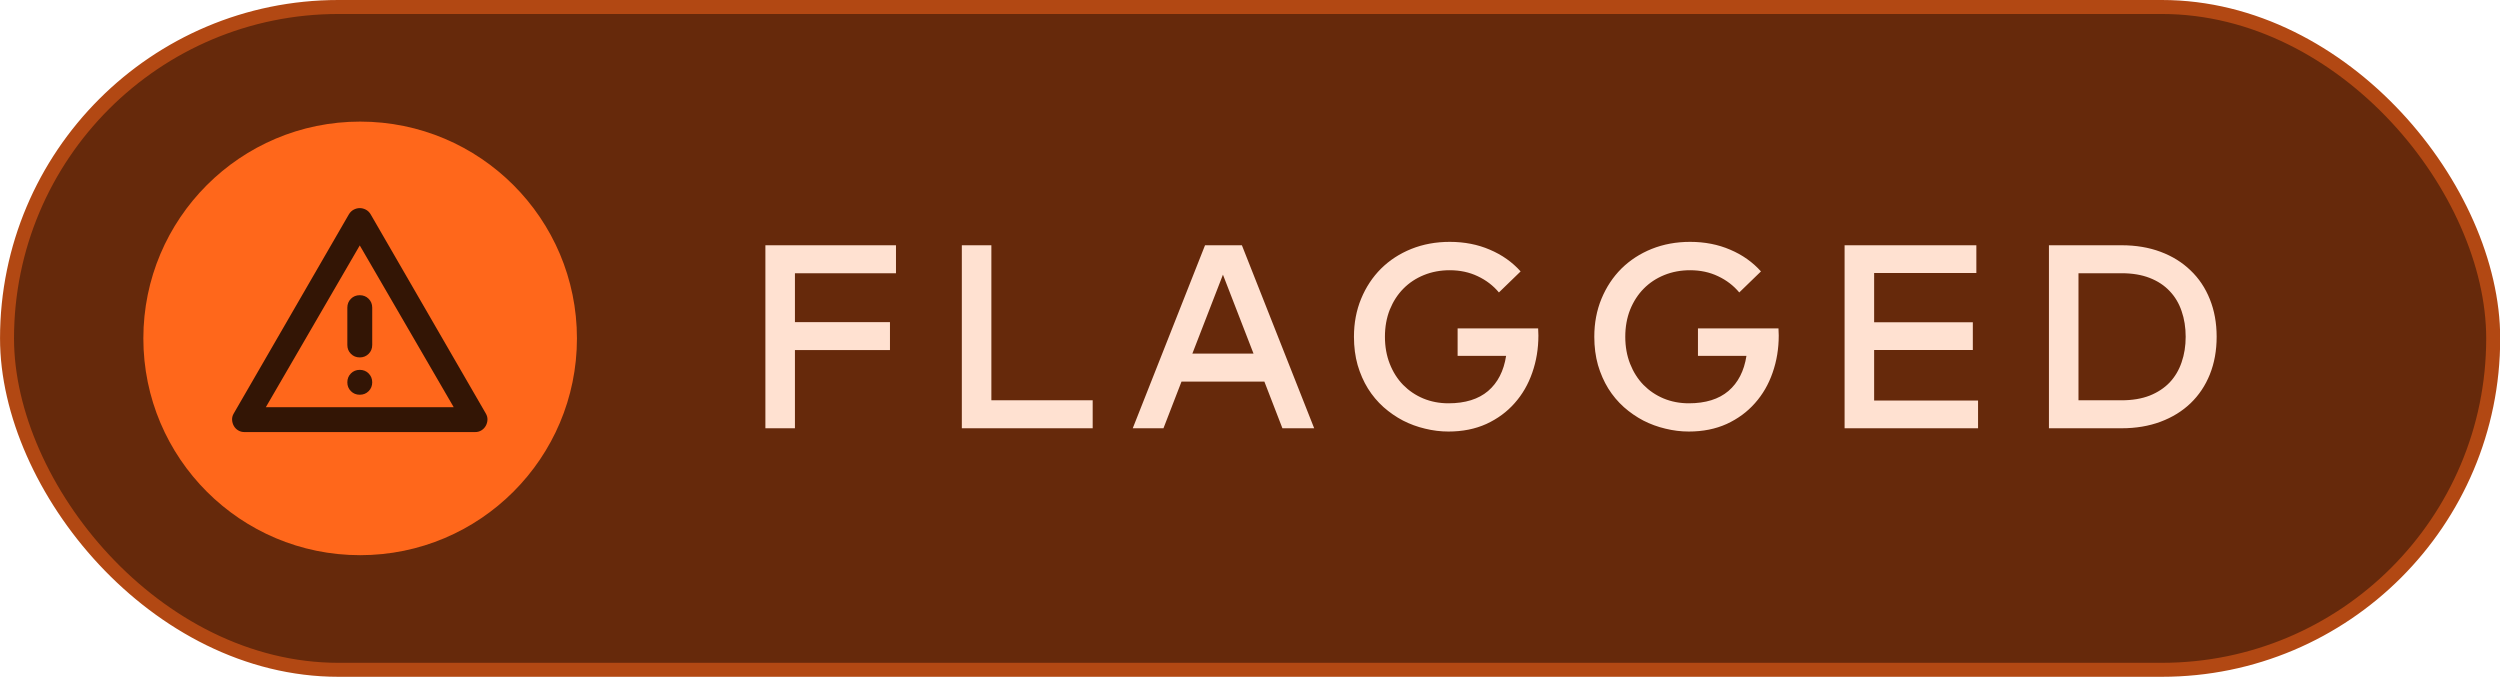 <svg width="153" height="42" viewBox="0 0 153 42" fill="none" xmlns="http://www.w3.org/2000/svg">
<rect x="0.43" y="0.428" width="152.154" height="40.564" rx="20.282" fill="#66290B"/>
<rect x="0.43" y="0.428" width="152.154" height="40.564" rx="20.282" stroke="#B24813" stroke-width="0.856"/>
<path d="M8.773 20.71C8.773 13.383 14.713 7.442 22.041 7.442C29.369 7.442 35.309 13.383 35.309 20.71C35.309 28.037 29.369 33.977 22.041 33.977C14.713 33.977 8.773 28.037 8.773 20.71Z" fill="#FF671B"/>
<path d="M14.955 26.442C14.816 26.442 14.689 26.408 14.575 26.338C14.46 26.269 14.372 26.177 14.308 26.062C14.245 25.947 14.21 25.823 14.204 25.69C14.198 25.557 14.232 25.427 14.308 25.3L21.352 13.117C21.428 12.99 21.526 12.895 21.647 12.831C21.768 12.768 21.892 12.736 22.018 12.736C22.145 12.736 22.268 12.768 22.39 12.831C22.511 12.895 22.609 12.99 22.684 13.117L29.728 25.3C29.804 25.427 29.839 25.557 29.833 25.691C29.827 25.825 29.792 25.948 29.728 26.062C29.664 26.175 29.575 26.268 29.462 26.338C29.348 26.409 29.221 26.444 29.081 26.442H14.955ZM16.269 24.92H27.767L22.018 15.02L16.269 24.92ZM22.018 24.158C22.234 24.158 22.415 24.085 22.561 23.939C22.707 23.793 22.78 23.612 22.78 23.397C22.779 23.181 22.706 23.001 22.56 22.854C22.415 22.708 22.234 22.635 22.018 22.635C21.802 22.635 21.622 22.708 21.476 22.854C21.33 23.001 21.257 23.181 21.257 23.397C21.256 23.612 21.329 23.793 21.476 23.939C21.623 24.086 21.803 24.159 22.018 24.158ZM22.018 21.874C22.234 21.874 22.415 21.8 22.561 21.654C22.707 21.508 22.78 21.327 22.78 21.112V18.828C22.78 18.612 22.706 18.431 22.56 18.285C22.414 18.14 22.233 18.067 22.018 18.066C21.803 18.066 21.622 18.139 21.476 18.285C21.33 18.432 21.257 18.613 21.257 18.828V21.112C21.257 21.328 21.33 21.509 21.476 21.655C21.622 21.801 21.803 21.874 22.018 21.874Z" fill="#331505"/>
<path d="M54.466 21.426H48.65V26.21H46.842V15.01H54.834V16.722H48.65V19.714H54.466V21.426ZM66.872 26.21H58.864V15.01H60.672V24.498H66.872V26.21ZM80.428 26.21H78.484L77.38 23.354H72.308L71.204 26.21H69.324L73.748 15.01H76.004L80.428 26.21ZM72.972 21.642H76.716L74.844 16.81L72.972 21.642ZM88.726 14.802C89.622 14.802 90.441 14.962 91.182 15.282C91.923 15.597 92.55 16.039 93.062 16.61L91.734 17.898C91.382 17.477 90.95 17.146 90.438 16.906C89.926 16.661 89.355 16.538 88.726 16.538C88.155 16.538 87.627 16.637 87.142 16.834C86.657 17.031 86.238 17.309 85.886 17.666C85.534 18.023 85.257 18.453 85.054 18.954C84.857 19.455 84.758 20.007 84.758 20.61C84.758 21.213 84.857 21.765 85.054 22.266C85.251 22.767 85.523 23.197 85.87 23.554C86.222 23.911 86.633 24.189 87.102 24.386C87.577 24.583 88.091 24.682 88.646 24.682C89.67 24.682 90.478 24.431 91.07 23.93C91.662 23.423 92.03 22.706 92.174 21.778H89.206V20.098H94.134C94.139 20.173 94.142 20.245 94.142 20.314C94.147 20.383 94.15 20.455 94.15 20.53C94.15 21.335 94.025 22.095 93.774 22.81C93.529 23.519 93.169 24.141 92.694 24.674C92.225 25.207 91.649 25.631 90.966 25.946C90.283 26.255 89.51 26.41 88.646 26.41C88.166 26.41 87.689 26.351 87.214 26.234C86.739 26.122 86.289 25.957 85.862 25.738C85.435 25.514 85.038 25.239 84.67 24.914C84.302 24.583 83.985 24.205 83.718 23.778C83.451 23.346 83.241 22.866 83.086 22.338C82.937 21.81 82.862 21.234 82.862 20.61C82.862 19.767 83.009 18.991 83.302 18.282C83.595 17.573 84.001 16.959 84.518 16.442C85.041 15.925 85.659 15.522 86.374 15.234C87.094 14.946 87.878 14.802 88.726 14.802ZM103.435 14.802C104.331 14.802 105.15 14.962 105.891 15.282C106.633 15.597 107.259 16.039 107.771 16.61L106.443 17.898C106.091 17.477 105.659 17.146 105.147 16.906C104.635 16.661 104.065 16.538 103.435 16.538C102.865 16.538 102.337 16.637 101.851 16.834C101.366 17.031 100.947 17.309 100.595 17.666C100.243 18.023 99.966 18.453 99.763 18.954C99.566 19.455 99.467 20.007 99.467 20.61C99.467 21.213 99.566 21.765 99.763 22.266C99.961 22.767 100.233 23.197 100.579 23.554C100.931 23.911 101.342 24.189 101.811 24.386C102.286 24.583 102.801 24.682 103.355 24.682C104.379 24.682 105.187 24.431 105.779 23.93C106.371 23.423 106.739 22.706 106.883 21.778H103.915V20.098H108.843C108.849 20.173 108.851 20.245 108.851 20.314C108.857 20.383 108.859 20.455 108.859 20.53C108.859 21.335 108.734 22.095 108.483 22.81C108.238 23.519 107.878 24.141 107.403 24.674C106.934 25.207 106.358 25.631 105.675 25.946C104.993 26.255 104.219 26.41 103.355 26.41C102.875 26.41 102.398 26.351 101.923 26.234C101.449 26.122 100.998 25.957 100.571 25.738C100.145 25.514 99.747 25.239 99.379 24.914C99.011 24.583 98.694 24.205 98.427 23.778C98.161 23.346 97.95 22.866 97.795 22.338C97.646 21.81 97.571 21.234 97.571 20.61C97.571 19.767 97.718 18.991 98.011 18.282C98.305 17.573 98.71 16.959 99.227 16.442C99.75 15.925 100.369 15.522 101.083 15.234C101.803 14.946 102.587 14.802 103.435 14.802ZM121.057 26.21H112.889V15.01H120.953V16.706H114.697V19.722H120.737V21.418H114.697V24.514H121.057V26.21ZM129.843 15.01C130.718 15.01 131.512 15.143 132.227 15.41C132.942 15.677 133.552 16.055 134.059 16.546C134.571 17.031 134.966 17.621 135.243 18.314C135.52 19.002 135.659 19.767 135.659 20.61C135.659 21.453 135.52 22.221 135.243 22.914C134.966 23.602 134.571 24.191 134.059 24.682C133.552 25.167 132.942 25.543 132.227 25.81C131.512 26.077 130.718 26.21 129.843 26.21H125.395V15.01H129.843ZM127.203 16.722V24.498H129.843C130.499 24.498 131.072 24.402 131.563 24.21C132.054 24.013 132.462 23.743 132.787 23.402C133.112 23.055 133.355 22.645 133.515 22.17C133.68 21.695 133.763 21.175 133.763 20.61C133.763 20.039 133.68 19.517 133.515 19.042C133.355 18.567 133.112 18.159 132.787 17.818C132.462 17.471 132.054 17.202 131.563 17.01C131.072 16.818 130.499 16.722 129.843 16.722H127.203Z" fill="#FFE1D1"/>
</svg>
